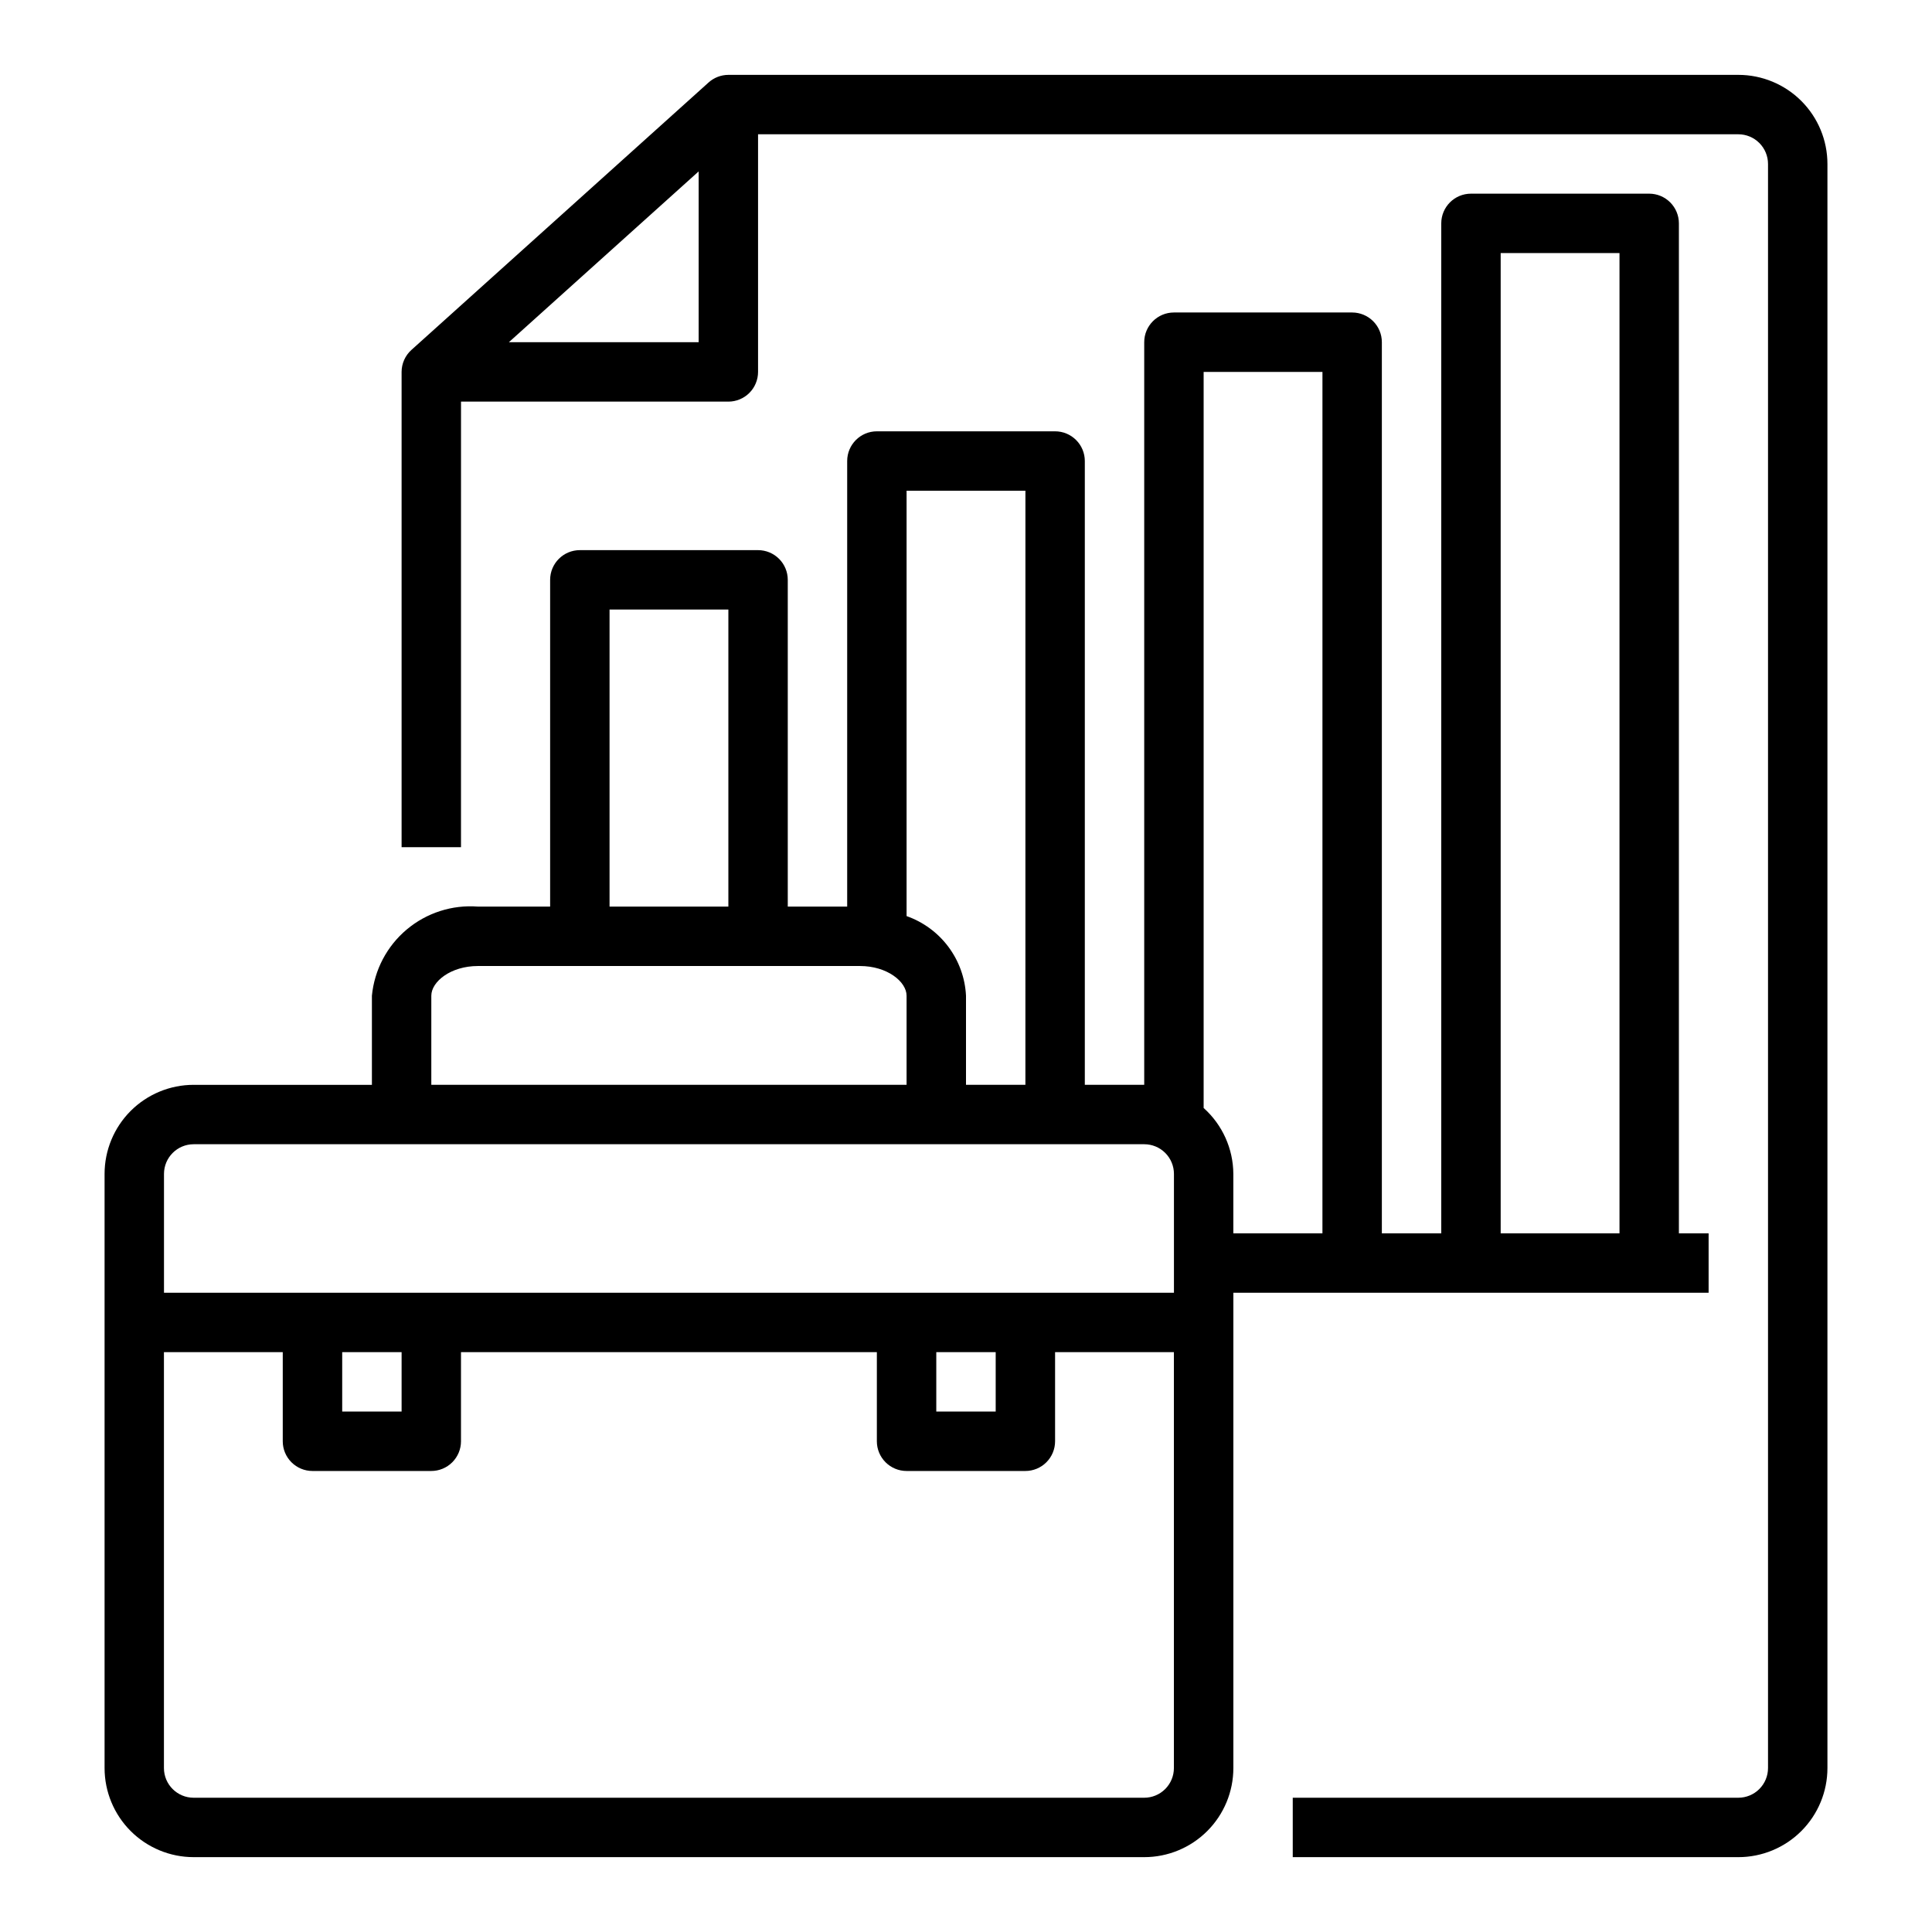 <?xml version="1.0" encoding="UTF-8"?>
<!-- Uploaded to: ICON Repo, www.iconrepo.com, Generator: ICON Repo Mixer Tools -->
<svg fill="#000000" width="800px" height="800px" version="1.1" viewBox="144 144 512 512" xmlns="http://www.w3.org/2000/svg">
 <g>
  <path d="m604.67 163.84h-267.65c-1.953 0.008-3.832 0.738-5.273 2.047l-78.719 70.848-0.004 0.004c-1.648 1.488-2.594 3.602-2.598 5.824v125.95h15.742l0.004-118.08h70.848c2.086 0 4.09-0.828 5.566-2.305 1.477-1.477 2.305-3.481 2.305-5.566v-62.977h259.78c2.086 0 4.09 0.828 5.566 2.305 1.477 1.477 2.305 3.481 2.305 5.566v425.09c0 2.09-0.828 4.09-2.305 5.566-1.477 1.477-3.481 2.305-5.566 2.305h-118.08v15.742l118.08 0.004c6.262 0 12.27-2.488 16.699-6.918 4.43-4.43 6.918-10.438 6.918-16.699v-425.09c0-6.262-2.488-12.27-6.918-16.699-4.43-4.43-10.438-6.918-16.699-6.918zm-325.82 70.852 50.301-45.266v45.266z"/>
  <path d="m596.8 486.59v-15.742h-7.875v-267.65c0-2.09-0.828-4.09-2.305-5.566-1.477-1.477-3.477-2.309-5.566-2.309h-47.23c-4.348 0-7.875 3.527-7.875 7.875v267.65h-15.742v-236.16c0-2.09-0.828-4.09-2.305-5.566-1.477-1.477-3.481-2.309-5.566-2.309h-47.234c-4.348 0-7.871 3.527-7.871 7.875v196.8h-15.742v-165.31c0-2.09-0.832-4.09-2.309-5.566-1.477-1.477-3.477-2.309-5.566-2.309h-47.23c-4.348 0-7.871 3.527-7.871 7.875v118.08h-15.746v-86.59c0-2.09-0.828-4.094-2.305-5.566-1.477-1.477-3.481-2.309-5.566-2.309h-47.23c-4.348 0-7.875 3.527-7.875 7.875v86.59h-19.129c-6.844-0.527-13.621 1.652-18.875 6.07-5.254 4.414-8.566 10.715-9.227 17.547v23.617h-47.234c-6.262 0-12.27 2.488-16.699 6.914-4.426 4.43-6.914 10.438-6.914 16.699v157.44c0 6.262 2.488 12.27 6.914 16.699 4.43 4.43 10.438 6.918 16.699 6.918h251.91c6.262 0 12.27-2.488 16.699-6.918 4.43-4.43 6.918-10.438 6.918-16.699v-125.95zm-55.105-275.52h31.488v259.78h-31.488zm-78.719 31.488h31.488l-0.004 228.29h-23.613v-15.746c-0.035-6.676-2.898-13.023-7.871-17.477zm-47.23 31.488-0.004 157.44h-15.742v-23.617c-0.234-4.684-1.859-9.188-4.66-12.945-2.805-3.758-6.664-6.594-11.086-8.152v-112.73zm-110.21 31.488h31.488v78.719h-31.488zm-47.234 102.34c0-3.699 5.117-7.871 12.359-7.871h101.23c7.242 0 12.359 4.172 12.359 7.871v23.617h-125.95zm-62.977 39.359h251.91c2.09 0 4.09 0.828 5.566 2.305 1.477 1.477 2.305 3.481 2.305 5.566v31.488h-267.65v-31.488c0-4.348 3.523-7.871 7.871-7.871zm196.8 55.105h15.742v15.742h-15.742zm-157.44 0h15.742v15.742h-15.742zm212.54 118.08h-251.91c-4.348 0-7.871-3.523-7.871-7.871v-110.21h31.488v23.617-0.004c0 2.09 0.828 4.09 2.305 5.566 1.477 1.477 3.481 2.309 5.566 2.309h31.488c2.09 0 4.09-0.832 5.566-2.309 1.477-1.477 2.309-3.477 2.309-5.566v-23.613h110.21v23.617-0.004c0 2.09 0.828 4.09 2.305 5.566s3.481 2.309 5.566 2.309h31.488c2.09 0 4.09-0.832 5.566-2.309 1.477-1.477 2.305-3.477 2.305-5.566v-23.613h31.488v110.21c0 2.09-0.828 4.09-2.305 5.566s-3.477 2.305-5.566 2.305z"/>
 </g>
</svg>